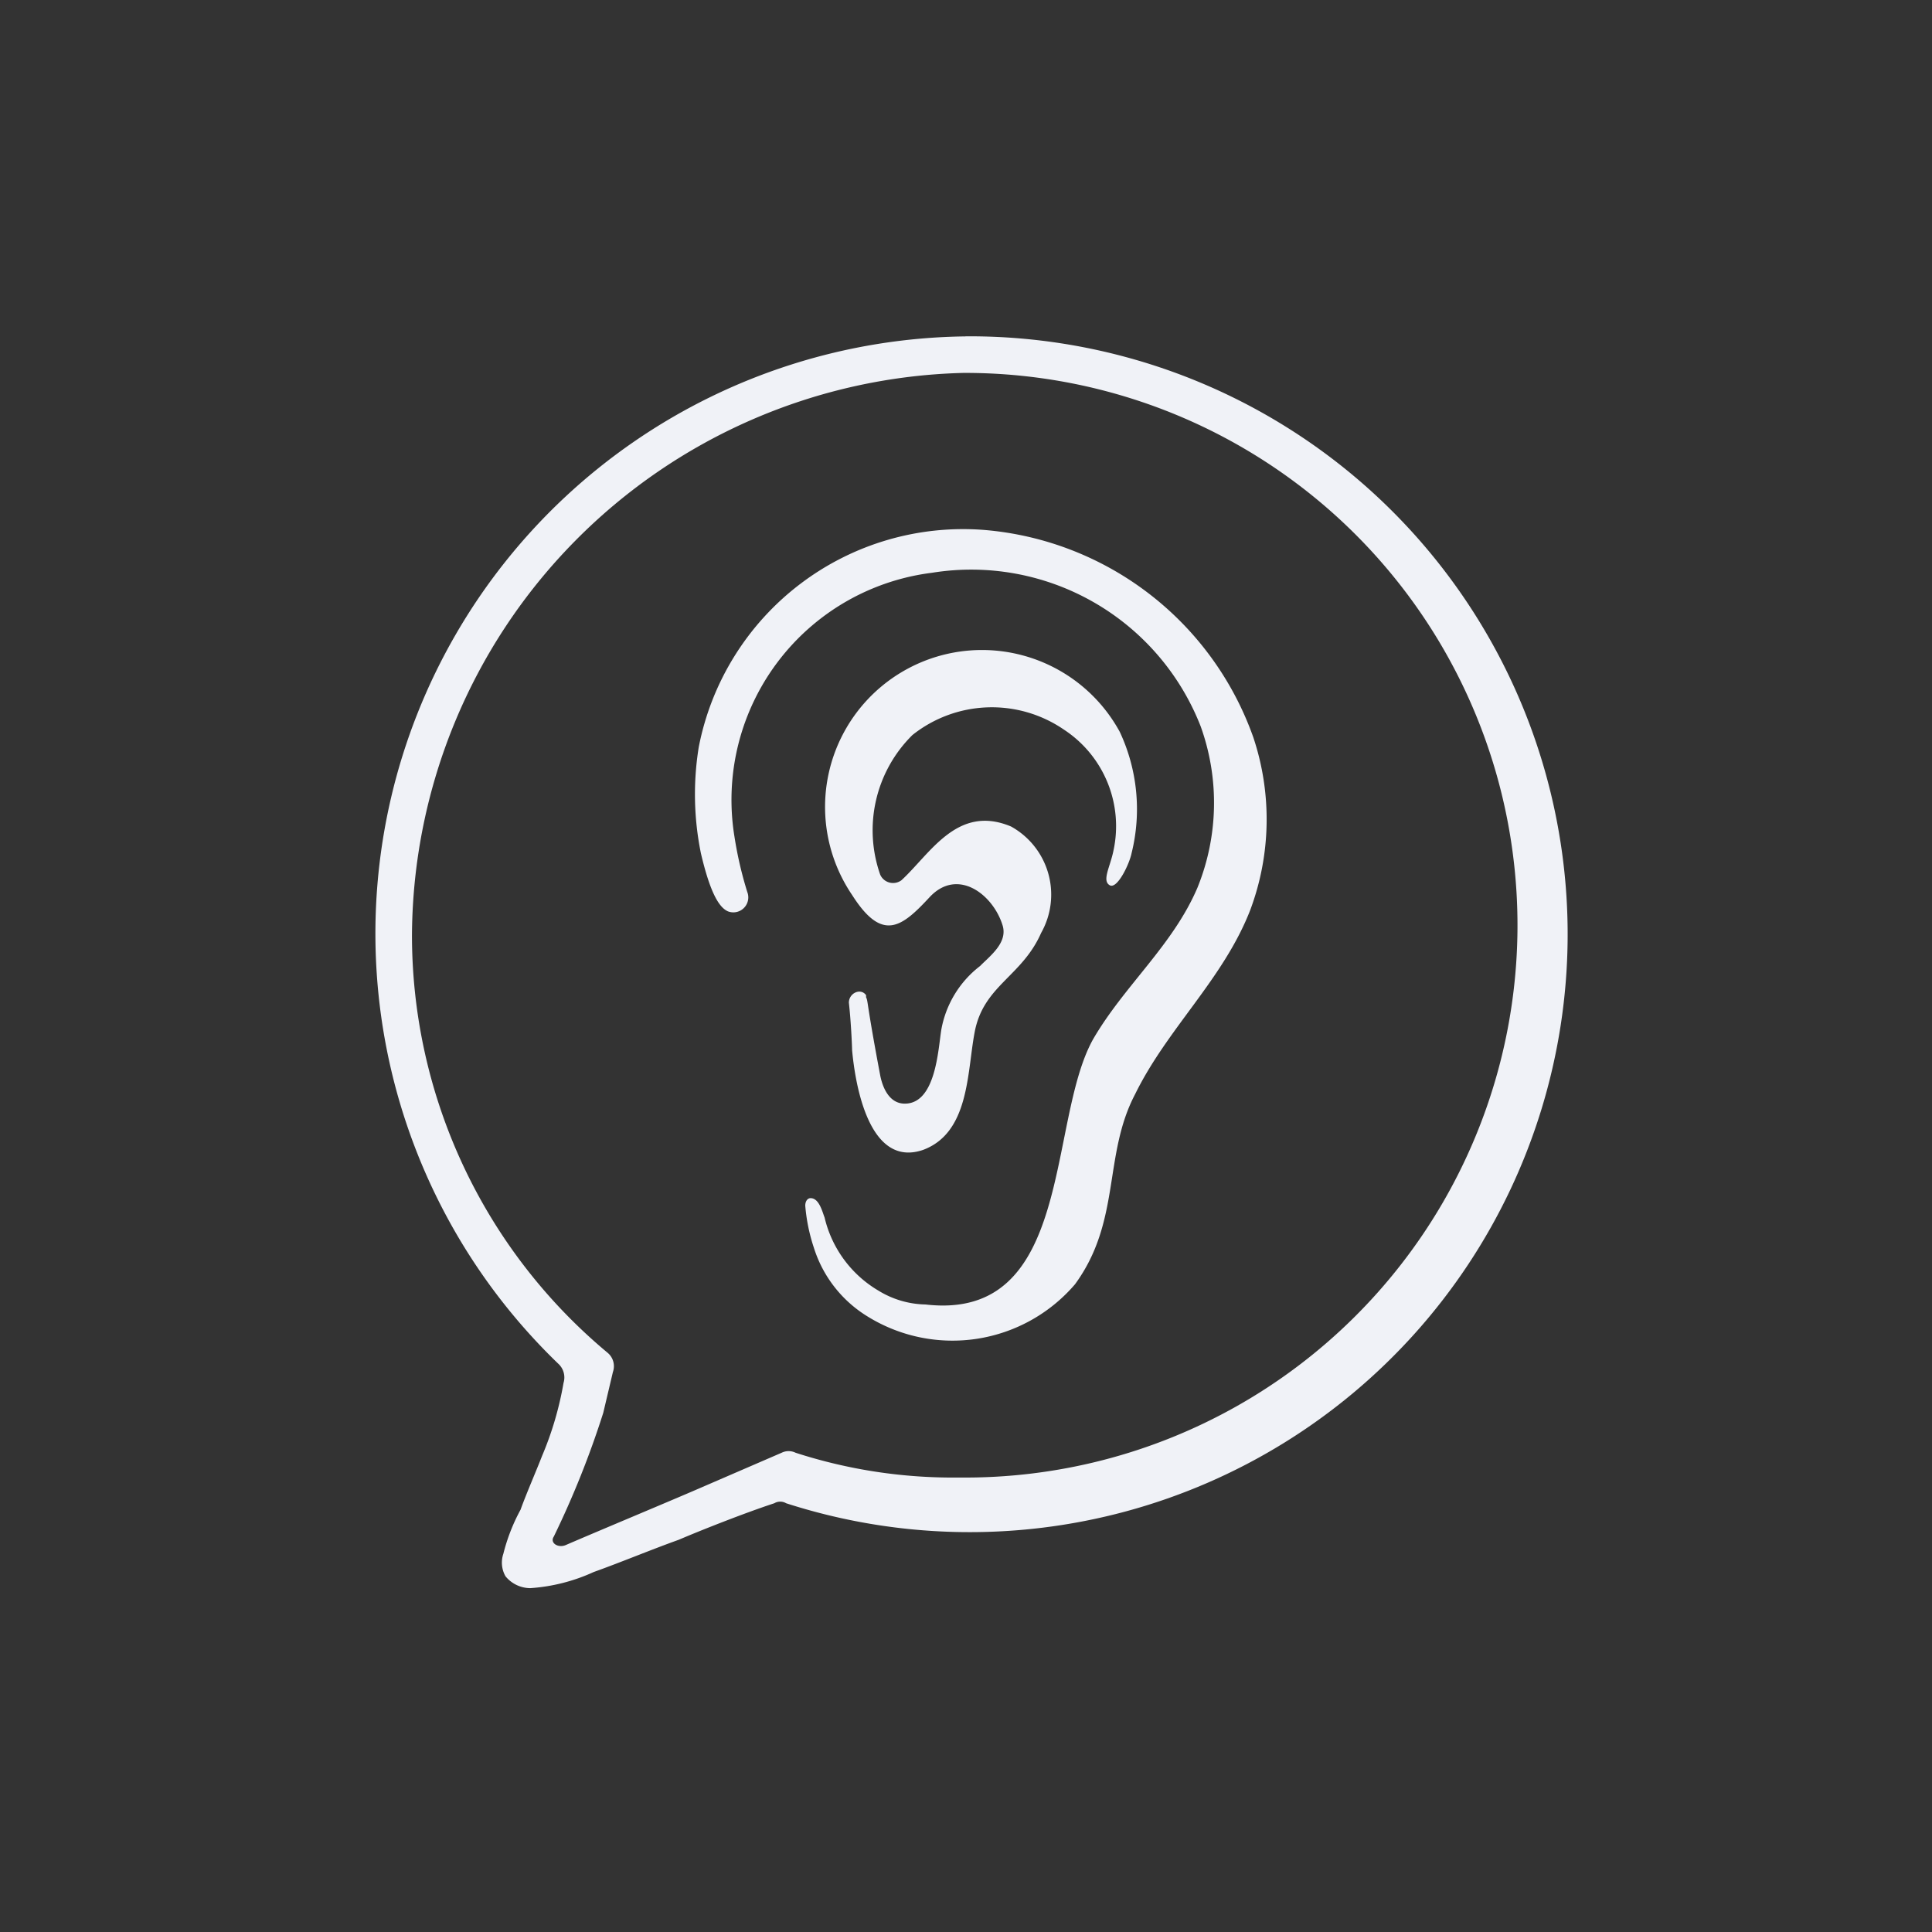 <svg height="50" viewBox="0 0 50 50" width="50" xmlns="http://www.w3.org/2000/svg"><rect x="0" y="0" width="50" height="50" fill="#333333" stroke="none"/><path d="m0 0h50v50h-50z" fill="none"/><g fill="#f0f2f7"><path d="m40.949 31.913c.195.083.5-.556.556-.834a4.718 4.718 0 0 0 -.306-3.142 4.061 4.061 0 1 0 -6.924 4.227c.779 1.224 1.279.834 2 .056s1.641-.083 1.891.723c.139.445-.306.779-.584 1.057a2.669 2.669 0 0 0 -1 1.641c-.083.5-.139 1.919-.946 1.919-.417 0-.584-.445-.64-.751-.362-1.919-.306-1.891-.362-2v-.056c-.139-.195-.445-.056-.445.195.056.5.083 1.14.083 1.224.083.918.445 3.059 1.835 2.586 1.2-.445 1.14-2 1.334-3.031.222-1.224 1.223-1.446 1.724-2.586a2.015 2.015 0 0 0 -.779-2.753c-1.39-.584-2.086.7-2.836 1.39a.364.364 0 0 1 -.55-.143 3.464 3.464 0 0 1 .834-3.615 3.3 3.3 0 0 1 3.921-.139 2.987 2.987 0 0 1 1.279 3.142c-.085.417-.308.777-.085.89z" transform="translate(-12.22 -8.998)"/><path d="m30.077 29.565a5.923 5.923 0 0 1 5.117-6.813 6.374 6.374 0 0 1 6.952 3.977 5.839 5.839 0 0 1 -.083 4.171c-.64 1.5-1.891 2.53-2.7 3.921-1.2 2.141-.5 7.313-4.338 6.868a2.41 2.41 0 0 1 -1.223-.361 2.992 2.992 0 0 1 -1.39-1.891c-.056-.139-.139-.5-.361-.5-.083 0-.139.083-.139.195a4.613 4.613 0 0 0 .222 1.085 3.212 3.212 0 0 0 1.392 1.783 4.174 4.174 0 0 0 5.367-.834c1.2-1.641.723-3.337 1.557-4.922.834-1.7 2.28-2.975 2.975-4.755a6.7 6.7 0 0 0 .083-4.477 8.1 8.1 0 0 0 -6.952-5.367 6.969 6.969 0 0 0 -7.4 5.617 7.64 7.64 0 0 0 .056 2.753c.222.945.445 1.39.7 1.5a.387.387 0 0 0 .5-.5 9.843 9.843 0 0 1 -.334-1.446z" transform="translate(-11.072 -7.929)"/><path d="m33.231 14.934a15.457 15.457 0 0 0 -10.539 26.584.481.481 0 0 1 .139.5 8.545 8.545 0 0 1 -.556 1.891c-.139.361-.417 1-.556 1.39a4.838 4.838 0 0 0 -.445 1.14.712.712 0 0 0 .056.584.834.834 0 0 0 .64.306 4.684 4.684 0 0 0 1.641-.417c.7-.25 1.5-.584 2.2-.834.584-.25 1.724-.7 2.475-.946a.3.3 0 0 1 .306 0 15.474 15.474 0 1 0 4.644-30.2zm-6.813 29.781c-.7.306-2.7 1.14-3.532 1.5-.195.083-.417-.056-.306-.222a23.839 23.839 0 0 0 1.279-3.2l.25-1.057a.453.453 0 0 0 -.139-.5 14.06 14.06 0 0 1 -5.061-10.845 14.637 14.637 0 0 1 14.267-14.512 14.294 14.294 0 1 1 -.112 28.587 13.189 13.189 0 0 1 -4.227-.641.409.409 0 0 0 -.361 0z" transform="translate(-8.247 -6.228)"/></g></svg>